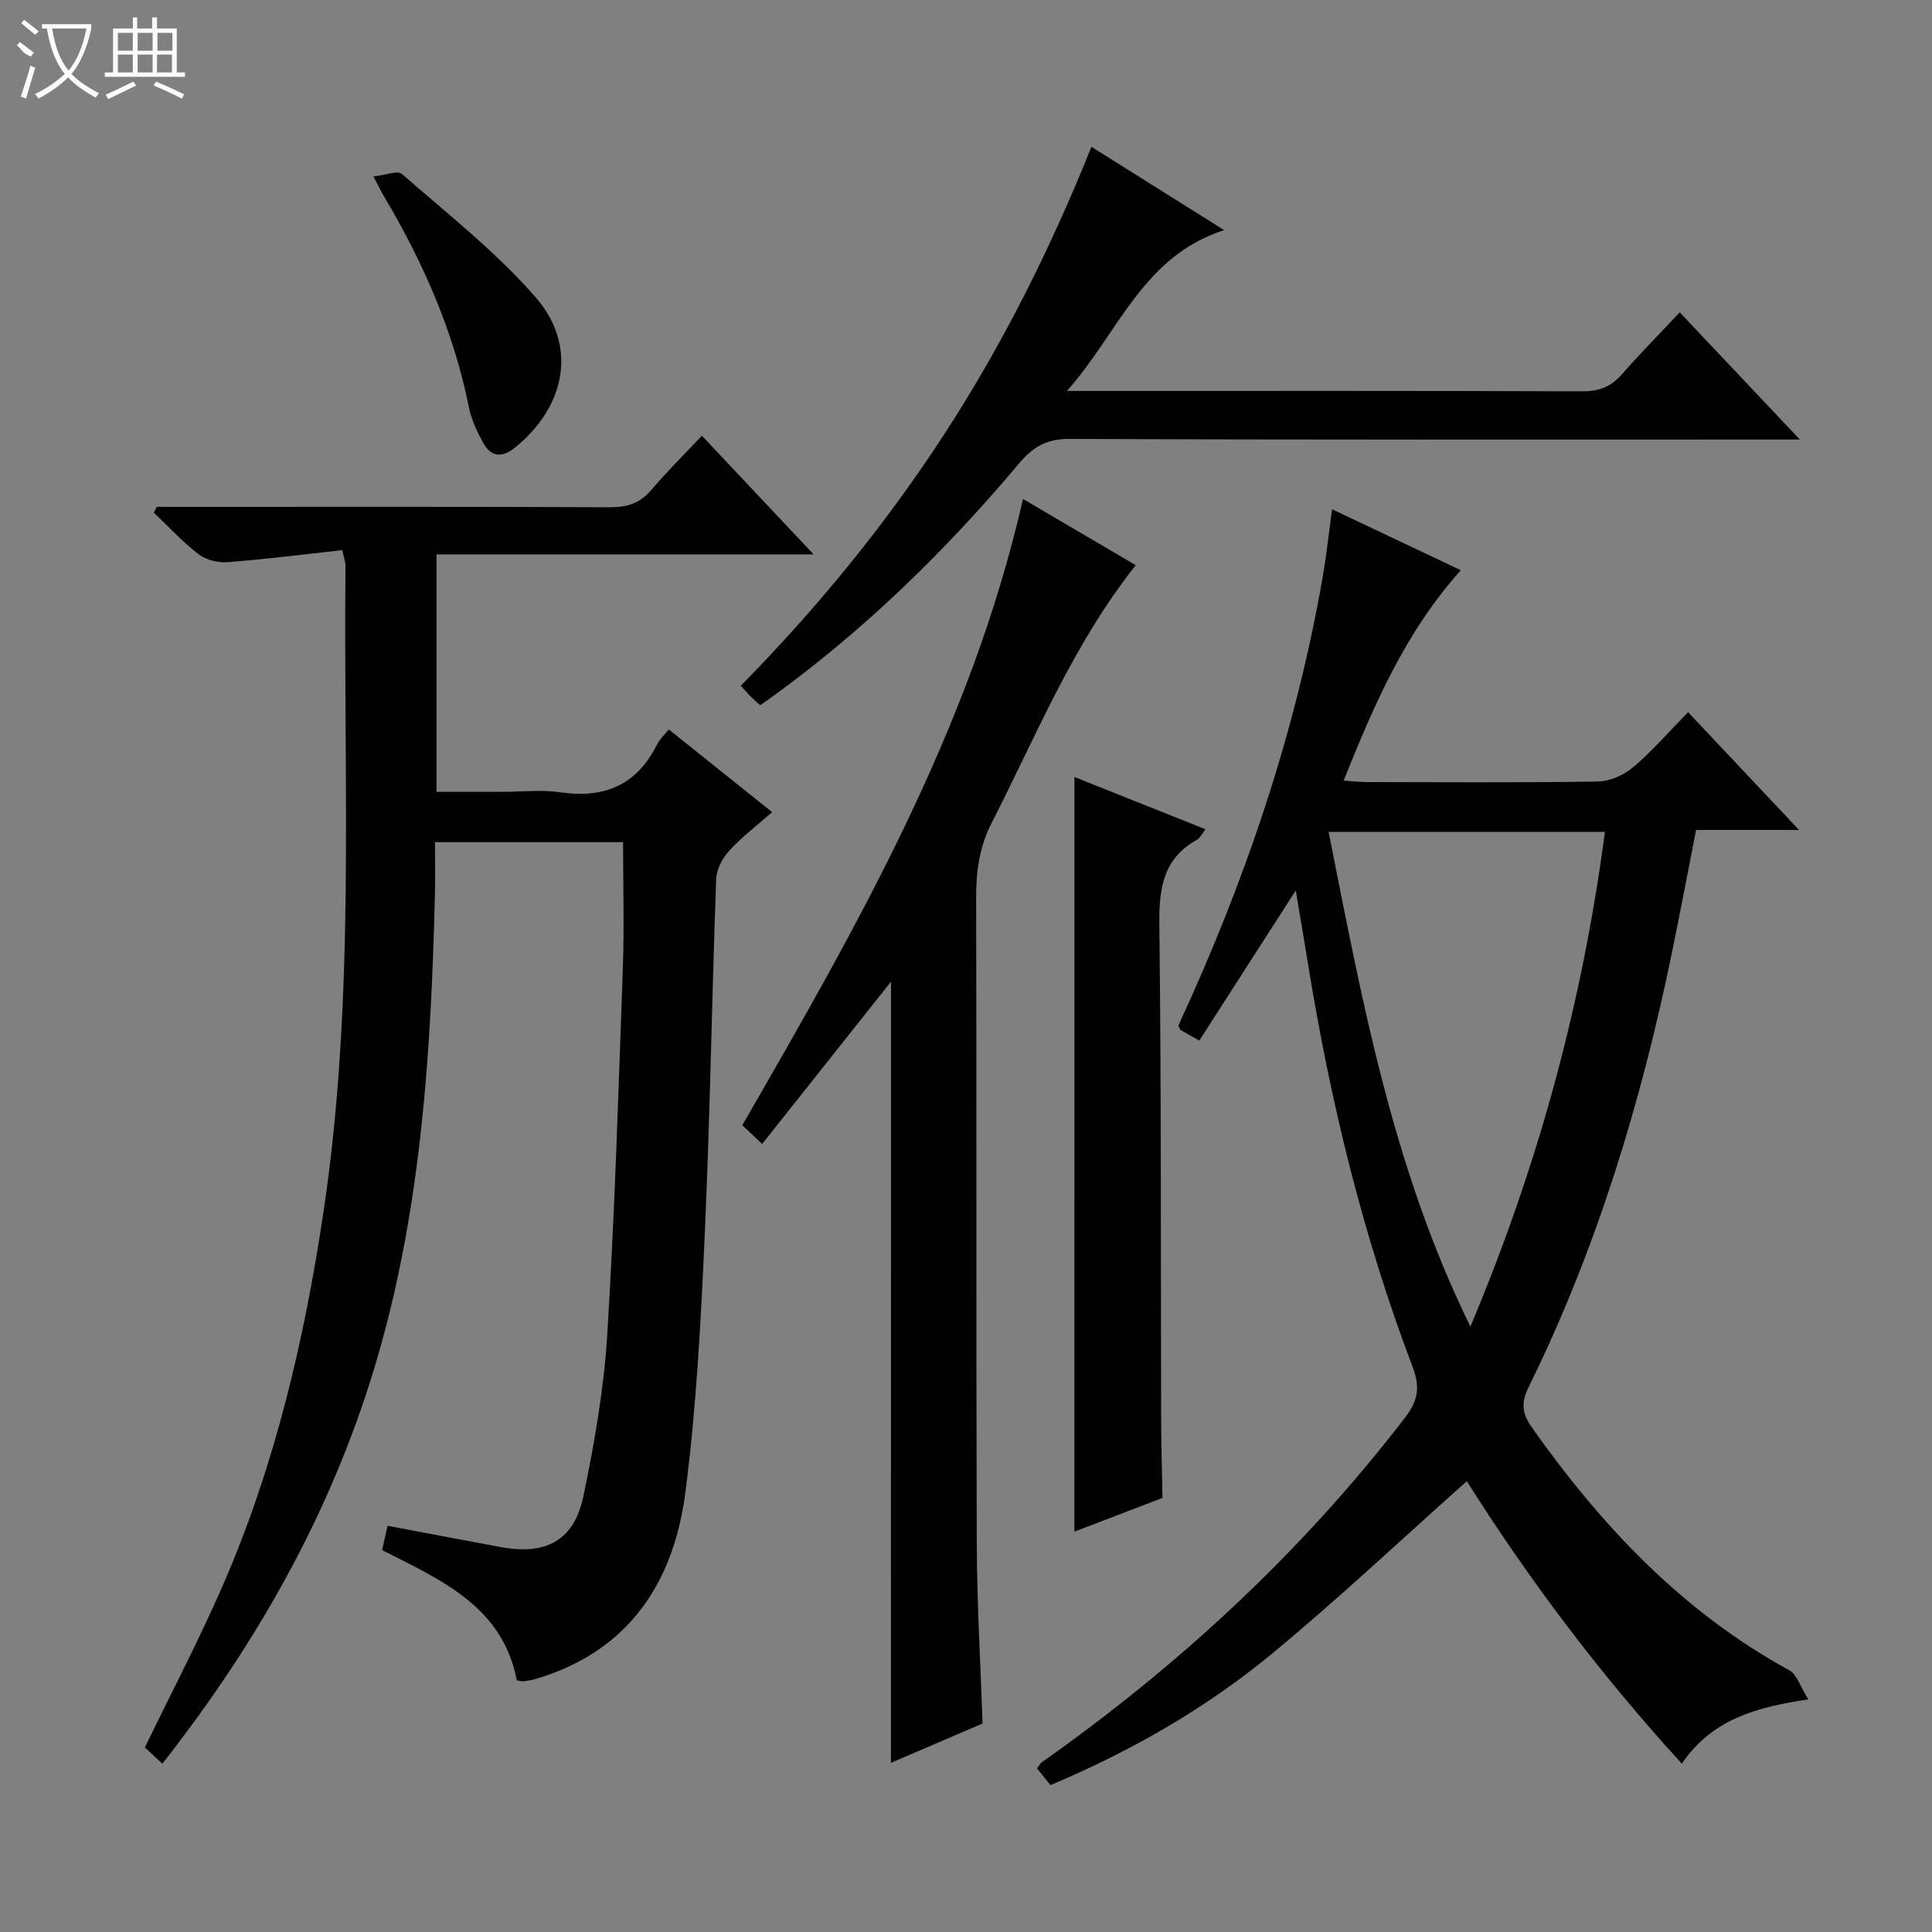 <svg enable-background="new 0 0 400 400" viewBox="0 0 400 400" xmlns="http://www.w3.org/2000/svg"><rect x="0" y="0" width="400" height="400" fill="#808080" stroke="none"/><g fill="#010102"><path d="m70.86 113.9c-8.03.88-15.85 1.88-23.7 2.49-1.97.15-4.44-.42-5.97-1.59-3.36-2.57-6.26-5.74-9.35-8.67.21-.4.42-.8.63-1.19h5.25c29.49 0 58.98-.06 88.47.08 3.62.02 6.32-.8 8.69-3.61 3.21-3.79 6.76-7.29 10.44-11.2 7.87 8.36 15.16 16.1 23.13 24.57-26.45 0-52.11 0-78.07 0v49.16h13.7c4 0 8.07-.48 11.98.1 9.07 1.32 15.76-1.5 19.94-9.84.57-1.15 1.59-2.07 2.47-3.17 7.02 5.62 13.9 11.12 21.39 17.11-3.13 2.76-6.27 5.14-8.88 7.99-1.4 1.53-2.63 3.86-2.7 5.87-.9 24.61-1.27 49.23-2.38 73.83-.8 17.75-1.72 35.56-4 53.16-2.43 18.76-11.81 33.02-31.17 38.67-.79.23-1.62.34-2.44.45-.31.04-.63-.11-1.3-.24-2.9-15.18-15.53-20.7-27.88-26.93.35-1.56.7-3.11 1.13-5.04 7.93 1.49 15.7 2.98 23.47 4.41 9.38 1.72 15.17-1.37 17.09-10.6 2.29-11.02 4.24-22.22 4.93-33.43 1.55-25.22 2.32-50.5 3.22-75.76.31-8.6.05-17.22.05-26.16-12.37 0-25.28 0-38.94 0 0 3.52.08 7.11-.01 10.7-.78 32.1-2.74 64.07-11.66 95.17-8.97 31.26-24.48 59.1-44.78 84.92-1.4-1.3-2.65-2.47-3.61-3.36 5.59-11.58 11.39-22.6 16.33-34 10.68-24.68 16.74-50.64 20.69-77.19 6.61-44.37 4.04-89.01 4.51-133.57.01-.5-.19-.98-.67-3.13z"/><path d="m268.27 184.37c-6.77 10.54-13.27 20.66-19.97 31.07-1.85-1.04-3.07-1.73-3.91-2.21-.29-.64-.45-.83-.41-.93 13.8-29.8 24.3-60.66 29.91-93.09.75-4.36 1.22-8.76 1.91-13.77 9.15 4.34 17.65 8.36 26.65 12.62-11.49 12.8-17.95 27.83-24.27 43.56 1.9.12 3.31.3 4.72.3 16 .02 31.99.14 47.98-.12 2.47-.04 5.36-1.35 7.28-2.98 3.92-3.32 7.31-7.26 11.34-11.37 7.6 8.07 14.94 15.86 22.97 24.38-7.63 0-14.35 0-21.31 0-1.74 8.85-3.33 17.28-5.06 25.68-6.4 31.01-15.56 61.12-29.58 89.6-1.62 3.3-1.46 5.47.66 8.47 14.4 20.34 31.12 38.12 53.29 50.24 1.55.85 2.22 3.31 3.93 6.02-10.99 1.63-20.04 4.23-26.2 13.31-16.9-18.5-31.63-38.07-44.51-58.49-13.43 11.96-26.46 24.24-40.23 35.63-13.76 11.37-29.2 20.24-45.98 27.3-.93-1.16-1.82-2.28-2.77-3.46.42-.55.63-1.02.99-1.27 28.48-20.1 53.77-43.54 75.09-71.21 2.74-3.56 3.34-6.27 1.67-10.67-10.23-26.93-17.01-54.81-21.62-83.23-.81-5.03-1.67-10.04-2.57-15.38zm6.8-12.14c6.94 34.87 13.19 69.44 29.36 102.43 14.16-33.65 23.22-67.25 27.85-102.43-19.25 0-37.86 0-57.21 0z"/><path d="m184.47 203.24c-8.82 11.12-17.64 22.23-26.68 33.61-1.8-1.71-2.97-2.83-4.1-3.89 23.78-41.22 47.32-82.25 58.11-129.65 7.77 4.56 15.58 9.14 23.34 13.7-13.03 16.46-20.63 35.38-29.85 53.41-2.51 4.91-3.2 9.9-3.19 15.34.12 44.64-.02 89.28.13 133.92.04 12.28.77 24.55 1.2 37.15-6.14 2.64-12.49 5.37-18.97 8.15.01-54.15.01-107.93.01-161.74z"/><path d="m153.38 141.97c15.96-16.23 30.02-33.45 42.21-52.21 12.07-18.58 21.91-38.28 30.38-59.36 9.14 5.73 17.81 11.18 27.47 17.24-16.91 5.46-21.75 21.13-32.54 33.3h6.21c33.49 0 66.98-.05 100.48.08 3.48.01 5.96-.94 8.22-3.53 3.71-4.25 7.68-8.26 11.96-12.82 8.43 8.93 16.23 17.19 24.87 26.33-2.83 0-4.58 0-6.34 0-48.32 0-96.64.08-144.97-.13-4.76-.02-7.58 1.78-10.4 5.14-15.27 18.16-32.17 34.62-51.45 48.54-.66.48-1.34.93-2.09 1.45-.7-.63-1.34-1.16-1.92-1.74-.59-.58-1.12-1.22-2.09-2.29z"/><path d="m222.45 160.87c8.86 3.53 17.74 7.07 27.14 10.82-.8 1.01-1.14 1.81-1.74 2.15-7.1 3.94-7.91 10.18-7.82 17.66.41 34.12.28 68.25.37 102.38.02 5.42.19 10.83.28 16.25-6 2.3-12.01 4.6-18.24 6.98.01-52.24.01-104 .01-156.24z"/><path d="m77.33 36.54c2.37-.25 4.95-1.32 5.89-.51 9.47 8.28 19.51 16.13 27.71 25.56 8.73 10.05 6.17 22.61-4.33 31.1-2.7 2.18-4.96 1.91-6.57-1.01-1.27-2.3-2.44-4.8-2.95-7.36-3.14-15.66-9.46-30-17.56-43.64-.6-.98-1.09-2.03-2.19-4.14z"/></g><path d="m6.4 11.7c-2-.8-1.9-1.6-2.9-2.3l.6-.7c.9.7 1.9 1.4 2.9 2.2zm-2.1 8.3c.7-2.1 1.4-4.2 2-6.4.2.1.6.3 1 .4-.7 2.3-1.3 4.4-1.9 6.4zm3-12.8c-1.1-.9-2.1-1.7-2.9-2.4l.6-.7c1 .8 2 1.5 3 2.4zm1.4-1.3v-.9h10.2v.9c-.9 4.2-2.3 7.3-4.1 9.4 1.3 1.4 3.2 2.7 5.7 4-.2.2-.4.5-.7.9-2.5-1.4-4.4-2.7-5.7-4.2-1.4 1.5-3.5 3-6.1 4.4 0 0 0 0-.1-.1-.3-.4-.5-.7-.7-.8 2.7-1.3 4.7-2.8 6.2-4.2-1.8-2.2-3-5.3-3.7-9.4zm9.2 0h-7.1c.6 3.8 1.7 6.7 3.4 8.7 1.7-2 2.9-4.8 3.7-8.7z" fill="#fbfcfa"/><path d="m31.6 3.6h.9v2.3h4.1v9.1h1.7v.9h-16.6v-.9h1.7v-9.1h4.1v-2.3h.9v2.3h3.1v-2.3zm-4 13.3.6.8c-1.9.9-3.8 1.9-5.8 2.8-.2-.3-.3-.6-.5-.9 2-.9 3.9-1.8 5.7-2.7zm-3.2-10.1v3.7h3.1v-3.7zm0 4.5v3.7h3.1v-3.7zm4.1-4.5v3.7h3.1v-3.7zm0 4.5v3.7h3.1v-3.7zm9.1 9.1c-2.1-1.1-4.1-2-5.8-2.7l.5-.8c2.2.9 4.1 1.8 5.8 2.6l-.4.9zm-1.9-13.6h-3.1v3.7h3.1zm-3.2 4.5v3.7h3.1v-3.7z" fill="#fbfcfa"/></svg>